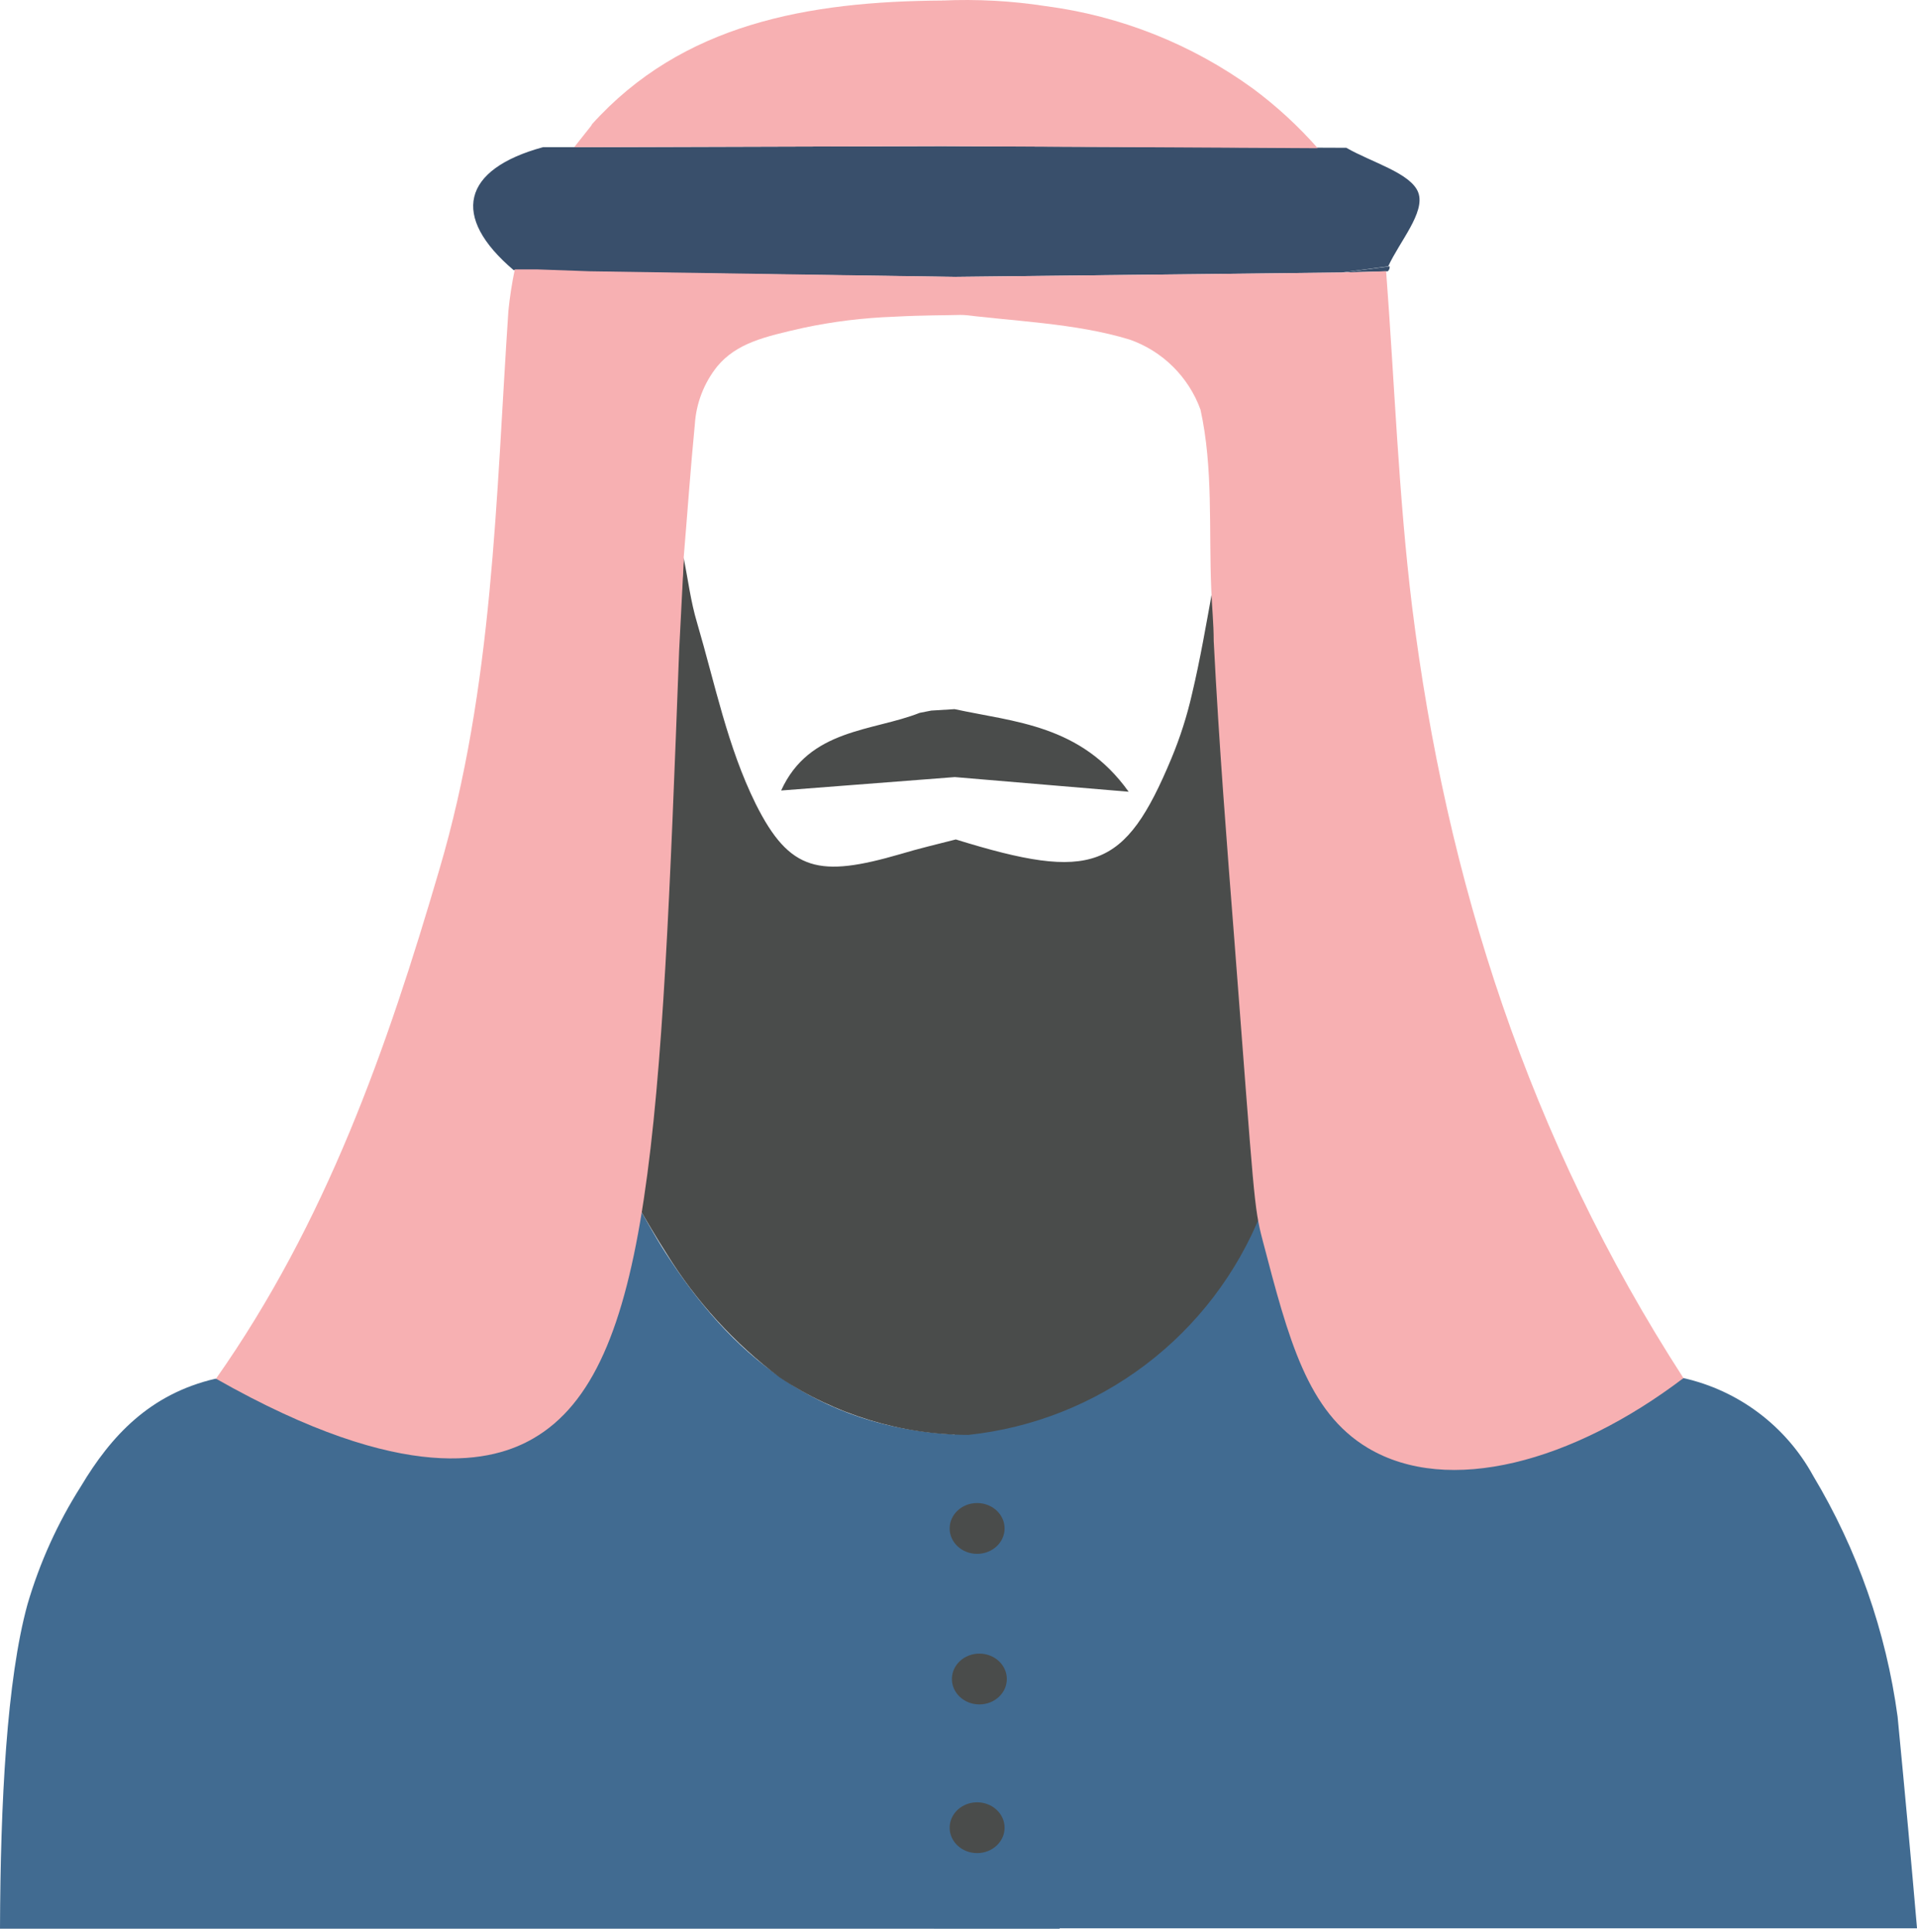<svg width="130" height="131" viewBox="0 0 130 131" fill="none" xmlns="http://www.w3.org/2000/svg">
<path d="M64.734 97.256C55.297 96.766 49.499 91.725 45.131 84.934C44.416 83.828 43.8 82.68 43.142 81.545C41.894 82.567 40.771 83.733 39.796 85.018C37.751 88.533 36.029 92.201 34.111 95.772C33.032 97.788 31.702 98.125 29.49 96.584C27.837 95.705 26.03 95.154 24.169 94.96C21.004 94.358 17.797 93.966 14.605 93.476C10.152 94.512 7.519 97.368 5.489 100.771C3.908 103.256 2.687 105.953 1.862 108.781C0.462 113.878 0.028 122.181 0 130.765H71.862C69.481 119.591 67.106 108.421 64.734 97.256Z" fill="#416B91"/>
<path d="M128.684 116.384C127.901 110.61 125.953 105.055 122.957 100.057C122.046 98.392 120.79 96.941 119.274 95.799C117.757 94.656 116.016 93.85 114.164 93.434C111.94 94.057 109.675 94.525 107.386 94.834C104.166 95.1 101.113 94.708 98.201 97.019C95.806 98.895 94.21 96.178 93.328 94.526C91.773 91.585 90.863 88.365 89.253 85.438C88.525 84.122 86.76 83.268 85.458 82.204C82.518 85.774 80.137 89.933 76.454 92.72C73.346 95.058 68.697 95.786 64.734 97.228C64.277 108.431 63.81 119.6 63.334 130.737H130.001C129.637 126.508 129.202 121.733 128.684 116.384Z" fill="#416B91"/>
<path d="M36.464 18.31H34.825C30.555 14.683 31.325 11.476 36.828 9.978H38.83H40.048L63.853 9.908L91.298 10.02C93.021 11.014 95.709 11.742 96.185 13.072C96.661 14.403 94.911 16.377 94.141 18.058L90.976 18.478L64.707 18.772L39.992 18.436L36.464 18.31Z" fill="#394F6B"/>
<path d="M89.363 10.048L63.906 9.908C63.906 6.622 63.906 3.331 63.906 0.036C66.247 -0.069 68.592 0.057 70.908 0.414C75.993 1.077 80.831 3.002 84.98 6.015C86.578 7.203 88.047 8.554 89.363 10.048Z" fill="#F7B0B2"/>
<path d="M63.935 0.036C63.935 3.331 63.935 6.622 63.935 9.908L40.131 9.978V8.438C46.264 1.618 54.778 0.092 63.935 0.036Z" fill="#F7B0B2"/>
<path d="M91.072 18.477L94.237 18.057C94.245 18.119 94.238 18.182 94.216 18.241C94.194 18.299 94.158 18.352 94.111 18.393L91.072 18.477Z" fill="#394F6B"/>
<path d="M40.16 8.437V9.978H38.941L40.16 8.437Z" fill="#F7B0B2"/>
<path d="M43.142 81.545C42.596 80.553 42.339 79.427 42.399 78.296C42.399 77.932 42.483 77.666 42.497 77.568C44.39 66.501 45.564 55.322 46.012 44.102C46.082 42.002 46.25 39.901 46.362 37.801C46.656 39.285 46.838 40.783 47.272 42.226C48.505 46.426 49.331 50.627 51.249 54.506C53.559 59.127 55.59 59.491 61.051 57.909C62.297 57.531 63.571 57.236 64.818 56.914C74.073 59.785 76.286 58.973 79.436 51.425C80.028 50.007 80.496 48.541 80.837 47.042C81.397 44.69 81.803 42.296 82.237 39.915C82.61 41.081 82.864 42.282 82.993 43.5C83.203 54.954 83.091 66.422 86.48 77.638C86.886 79.039 85.878 80.691 85.528 82.231C83.901 86.31 81.192 89.867 77.693 92.519C74.194 95.172 70.038 96.819 65.672 97.284C61.115 97.278 56.662 95.923 52.873 93.391C49.813 91.094 47.211 88.245 45.2 84.99C44.5 83.898 43.758 82.623 43.142 81.545Z" fill="#4A4C4B"/>
<path d="M63.153 48.177L64.735 48.079C68.796 48.961 73.29 49.129 76.539 53.68L64.749 52.686L52.973 53.596C54.877 49.395 59.19 49.591 62.368 48.331L63.153 48.177Z" fill="#4A4C4B"/>
<path d="M66.263 105.35C67.291 105.35 68.125 104.579 68.125 103.628C68.125 102.676 67.291 101.905 66.263 101.905C65.234 101.905 64.4 102.676 64.4 103.628C64.4 104.579 65.234 105.35 66.263 105.35Z" fill="#4A4C4B"/>
<path d="M66.415 115.558C67.444 115.558 68.277 114.787 68.277 113.836C68.277 112.884 67.444 112.113 66.415 112.113C65.386 112.113 64.553 112.884 64.553 113.836C64.553 114.787 65.386 115.558 66.415 115.558Z" fill="#4A4C4B"/>
<path d="M66.263 125.64C67.291 125.64 68.125 124.869 68.125 123.918C68.125 122.966 67.291 122.195 66.263 122.195C65.234 122.195 64.4 122.966 64.4 123.918C64.4 124.869 65.234 125.64 66.263 125.64Z" fill="#4A4C4B"/>
<path d="M114.163 93.434C106.657 99.133 98.214 101.429 92.753 98.166C88.664 95.716 87.39 90.843 85.625 84.094C85.023 81.797 85.065 81.377 83.707 63.734C83.203 57.265 82.671 50.585 82.307 43.458C82.307 42.282 82.181 41.092 82.139 39.915C81.971 35.855 82.279 31.71 81.411 27.775C81.013 26.679 80.377 25.685 79.549 24.864C78.721 24.043 77.721 23.416 76.622 23.028C72.869 21.88 68.682 21.796 64.691 21.264V18.771L90.96 18.477L93.999 18.393C94.573 25.983 94.839 33.6 95.763 41.148C98.074 59.687 103.675 77.219 114.163 93.434Z" fill="#F7B0B2"/>
<path d="M64.764 18.771C66.654 19.961 66.962 20.564 66.864 20.9C66.654 21.558 64.708 21.25 60.619 21.474C58.552 21.547 56.495 21.799 54.472 22.23C51.812 22.832 49.949 23.266 48.633 24.848C47.742 25.966 47.214 27.329 47.121 28.755C46.827 31.766 46.617 34.79 46.364 37.801C46.364 38.291 46.364 38.109 46.364 38.109L46.056 44.102C44.824 76.616 44.208 92.873 36.17 97.522C33.538 99.048 27.573 100.813 14.648 93.475C22.14 82.819 26.243 71.071 29.785 58.987C33.468 46.524 33.622 33.782 34.476 21.068C34.572 20.127 34.717 19.192 34.91 18.267H36.465L40.007 18.393L64.764 18.771Z" fill="#F7B0B2"/>
</svg>
